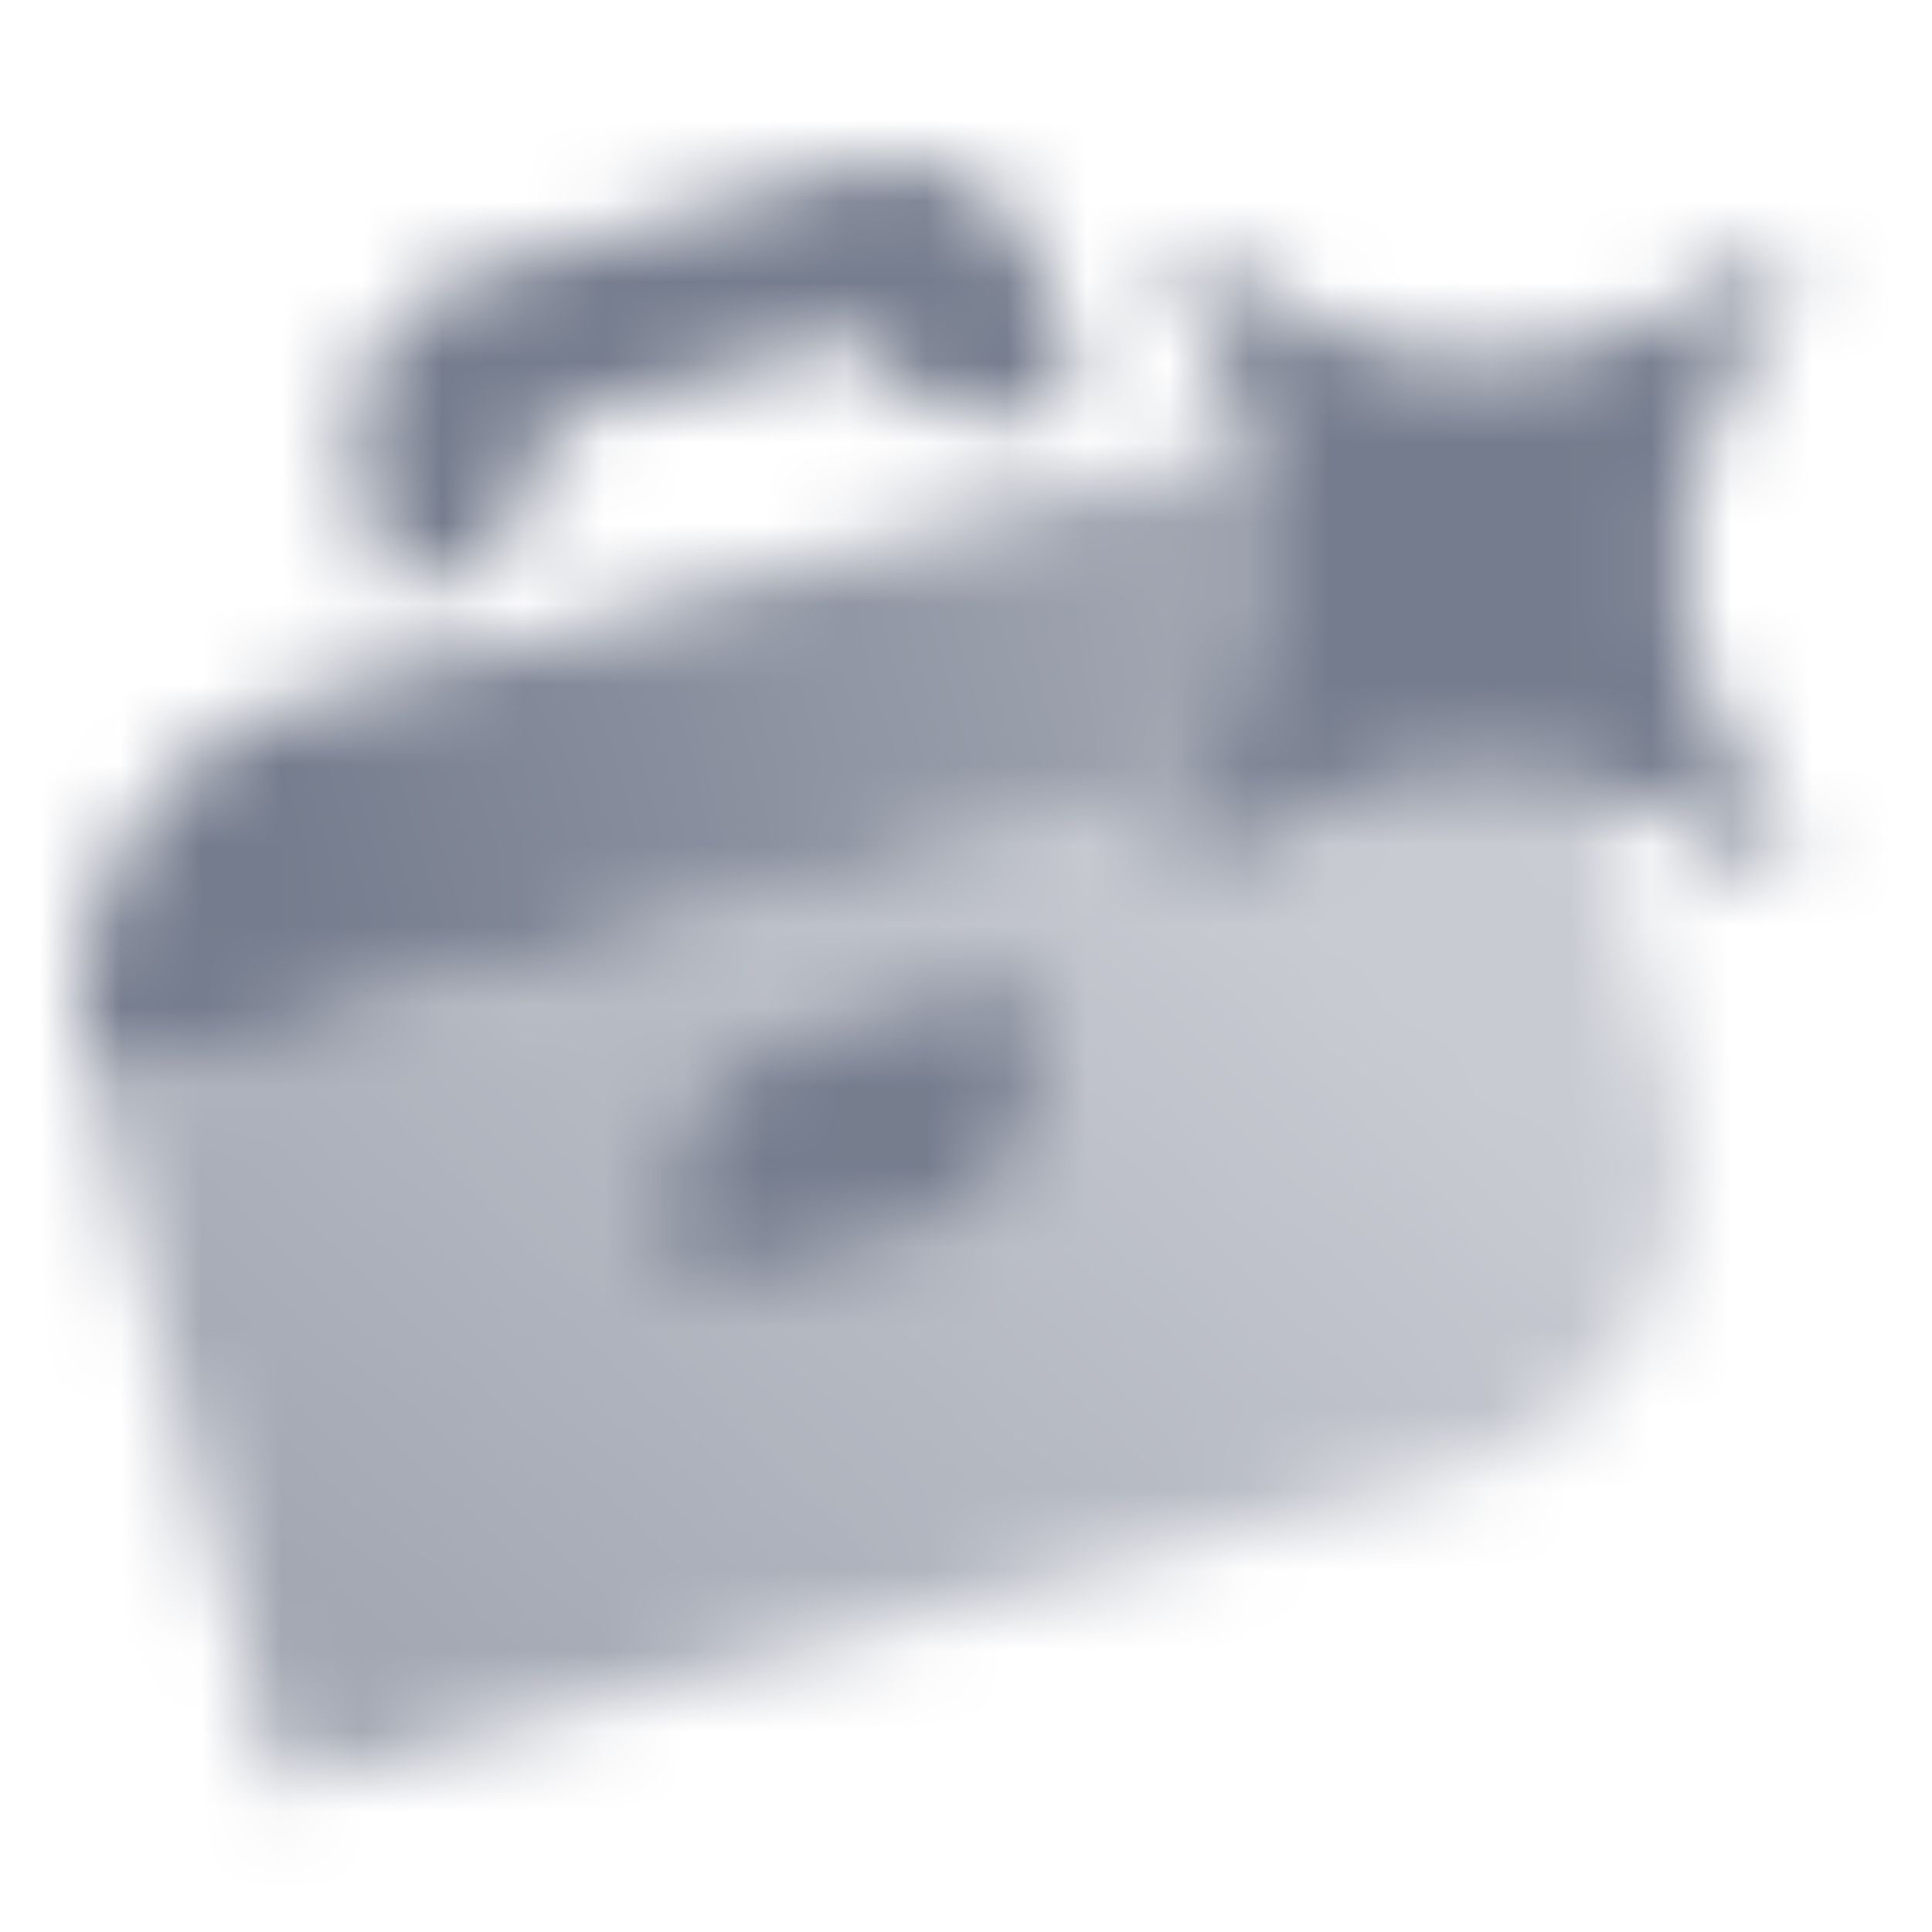<svg width="24" height="24" viewBox="0 0 24 24" fill="none" xmlns="http://www.w3.org/2000/svg">
<mask id="mask0_370_3206" style="mask-type:alpha" maskUnits="userSpaceOnUse" x="1" y="0" width="24" height="24">
<path fill-rule="evenodd" clip-rule="evenodd" d="M19.49 8.597L1.137 13.514L3.467 22.208L17.956 18.325C20.089 17.753 21.356 15.56 20.784 13.426L19.49 8.597Z" fill="url(#paint0_linear_370_3206)"/>
<path d="M1.137 13.514C0.566 11.38 1.832 9.187 3.966 8.615L18.455 4.733L19.49 8.597L1.137 13.514Z" fill="url(#paint1_linear_370_3206)"/>
<path fill-rule="evenodd" clip-rule="evenodd" d="M4.452 5.934C4.171 4.833 4.794 3.701 5.843 3.406L10.594 2.071C11.643 1.776 12.722 2.429 13.003 3.53L13.385 5.025L12.91 5.159C12.024 5.408 11.118 4.982 10.688 4.181L6.768 5.283C6.776 6.202 6.195 7.047 5.309 7.296L4.834 7.429L4.452 5.934ZM8.423 15.502C8.142 14.401 8.765 13.269 9.814 12.974L12.664 12.172L12.791 12.671C13.073 13.772 12.45 14.904 11.4 15.199L8.55 16L8.423 15.502Z" fill="black"/>
<path d="M14.385 11C16.385 7.667 16.385 6.333 14.385 3C17.718 5 19.051 5 22.385 3C20.385 6.333 20.385 7.667 22.385 11C19.051 9 17.718 9 14.385 11Z" fill="black"/>
</mask>
<g mask="url(#mask0_370_3206)">
<path d="M0 0H24V24H0V0Z" fill="#757C8D"/>
</g>
<defs>
<linearGradient id="paint0_linear_370_3206" x1="3.878" y1="22.047" x2="14.878" y2="10.047" gradientUnits="userSpaceOnUse">
<stop stop-opacity="0.7"/>
<stop offset="1" stop-opacity="0.4"/>
</linearGradient>
<linearGradient id="paint1_linear_370_3206" x1="1.378" y1="13.547" x2="18.378" y2="9.047" gradientUnits="userSpaceOnUse">
<stop offset="0.157"/>
<stop offset="1" stop-opacity="0.6"/>
</linearGradient>
</defs>
</svg>
